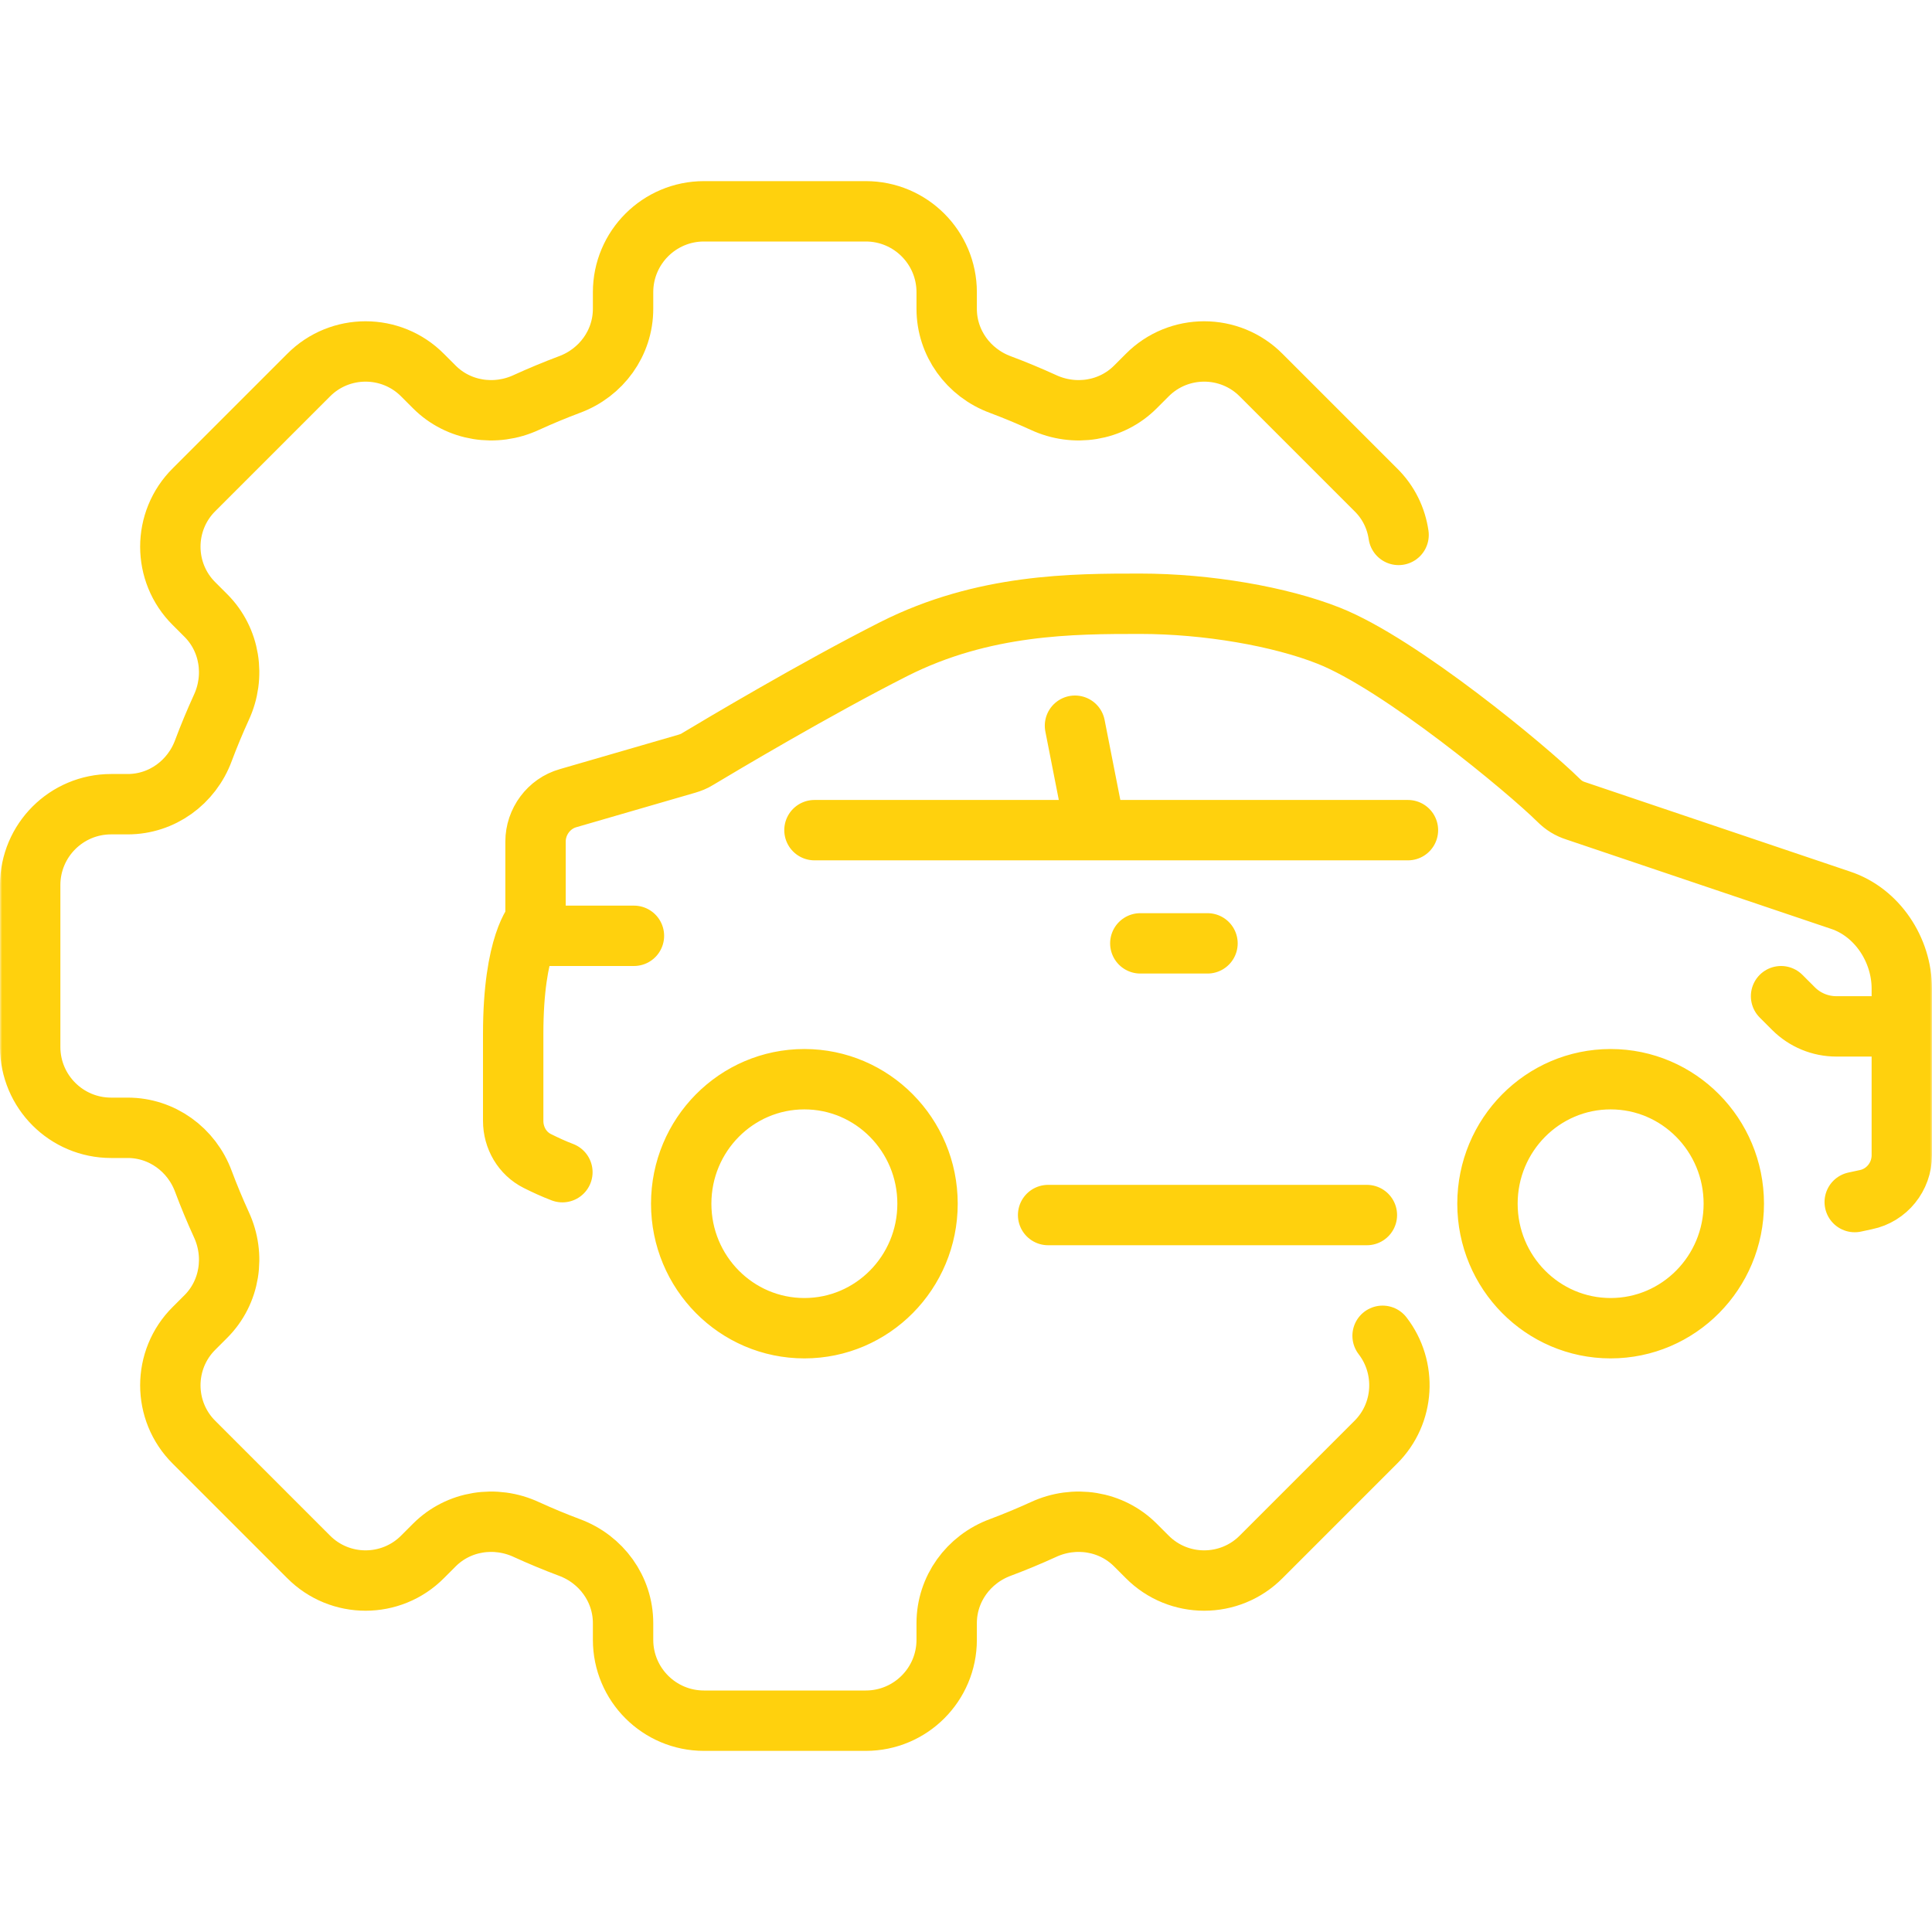 <svg width="448" height="448" viewBox="0 0 448 448" fill="none" xmlns="http://www.w3.org/2000/svg">
<mask id="mask0_5512_235744" style="mask-type:alpha" maskUnits="userSpaceOnUse" x="0" y="0" width="448" height="448">
<rect width="448" height="448" fill="#D9D9D9"/>
</mask>
<g mask="url(#mask0_5512_235744)">
<path d="M320.6 309.75C326.27 317.1 325.78 327.74 318.99 334.46L292.46 360.99C285.18 368.34 273.28 368.34 266 360.99L263.27 358.26C257.67 352.66 249.13 351.33 241.92 354.69C238.7 356.16 235.34 357.56 231.98 358.82C224.56 361.55 219.52 368.48 219.52 376.39V380.24C219.52 390.6 211.12 399 200.76 399H163.24C152.88 399 144.48 390.6 144.48 380.24V376.39C144.48 368.48 139.44 361.55 132.02 358.82C128.66 357.56 125.3 356.16 122.08 354.69C114.87 351.33 106.33 352.66 100.73 358.26L98 360.99C90.72 368.34 78.82 368.34 71.54 360.99L45.01 334.46C37.66 327.18 37.66 315.28 45.01 308L47.74 305.27C53.34 299.67 54.67 291.13 51.31 283.92C49.84 280.7 48.44 277.34 47.18 273.98C44.45 266.56 37.52 261.52 29.61 261.52H25.76C15.4 261.52 7 253.12 7 242.76V205.24C7 194.88 15.4 186.48 25.76 186.48H29.61C37.52 186.48 44.45 181.44 47.18 174.02C48.44 170.66 49.84 167.3 51.31 164.08C54.67 156.87 53.34 148.33 47.74 142.73L45.01 140C37.66 132.72 37.66 120.82 45.01 113.54L71.54 87.01C78.82 79.66 90.72 79.66 98 87.01L100.73 89.74C106.33 95.34 114.87 96.67 122.08 93.31C125.3 91.84 128.66 90.44 132.02 89.18C139.44 86.45 144.48 79.52 144.48 71.61V67.76C144.48 57.4 152.88 49 163.24 49H200.76C211.12 49 219.52 57.4 219.52 67.76V71.61C219.52 79.52 224.56 86.45 231.98 89.18C235.34 90.44 238.7 91.84 241.92 93.31C249.13 96.67 257.67 95.34 263.27 89.74L266 87.01C273.28 79.66 285.18 79.66 292.46 87.01L318.99 113.54C322 116.48 323.75 120.19 324.31 124.04M316.96 281.75H243.04M130.41 271.81C128.38 271.04 126.42 270.13 124.6 269.22C121.1 267.47 119 263.83 119 259.91V239.75C119 218.75 124.18 213.5 124.18 213.5V195.16C124.18 190.54 127.26 186.34 131.74 185.08L159.25 177.1C160.16 176.82 160.93 176.54 161.7 176.05C166.95 172.9 189.14 159.67 207.27 150.5C228.06 140 248.85 140 264.39 140C279.93 140 296.87 142.94 308.14 147.42C324.73 154 354.13 178.36 361.41 185.57C362.6 186.76 363.86 187.53 365.4 188.02L426.79 208.74C435.26 211.54 441 220.22 441 229.25V267.89C441 272.86 437.5 277.2 432.67 278.18L430.08 278.74M188.86 192.5H254.03M254.03 192.5H326.48M254.03 192.5L249.27 168.28M264.42 218.75H280M126 217H147M441 238H425.8C422.09 238 418.53 236.52 415.9 233.9L413 231M215.08 279.12C215.08 295.064 202.293 307.99 186.52 307.99C170.747 307.99 157.96 295.064 157.96 279.12C157.96 263.176 170.747 250.25 186.52 250.25C202.293 250.25 215.08 263.176 215.08 279.12ZM402.04 279.12C402.04 295.064 389.253 307.99 373.48 307.99C357.707 307.99 344.92 295.064 344.92 279.12C344.92 263.176 357.707 250.25 373.48 250.25C389.253 250.25 402.04 263.176 402.04 279.12Z" stroke="#FFD10D" stroke-width="14" stroke-linecap="round" stroke-linejoin="round"/>
</g>
</svg>
